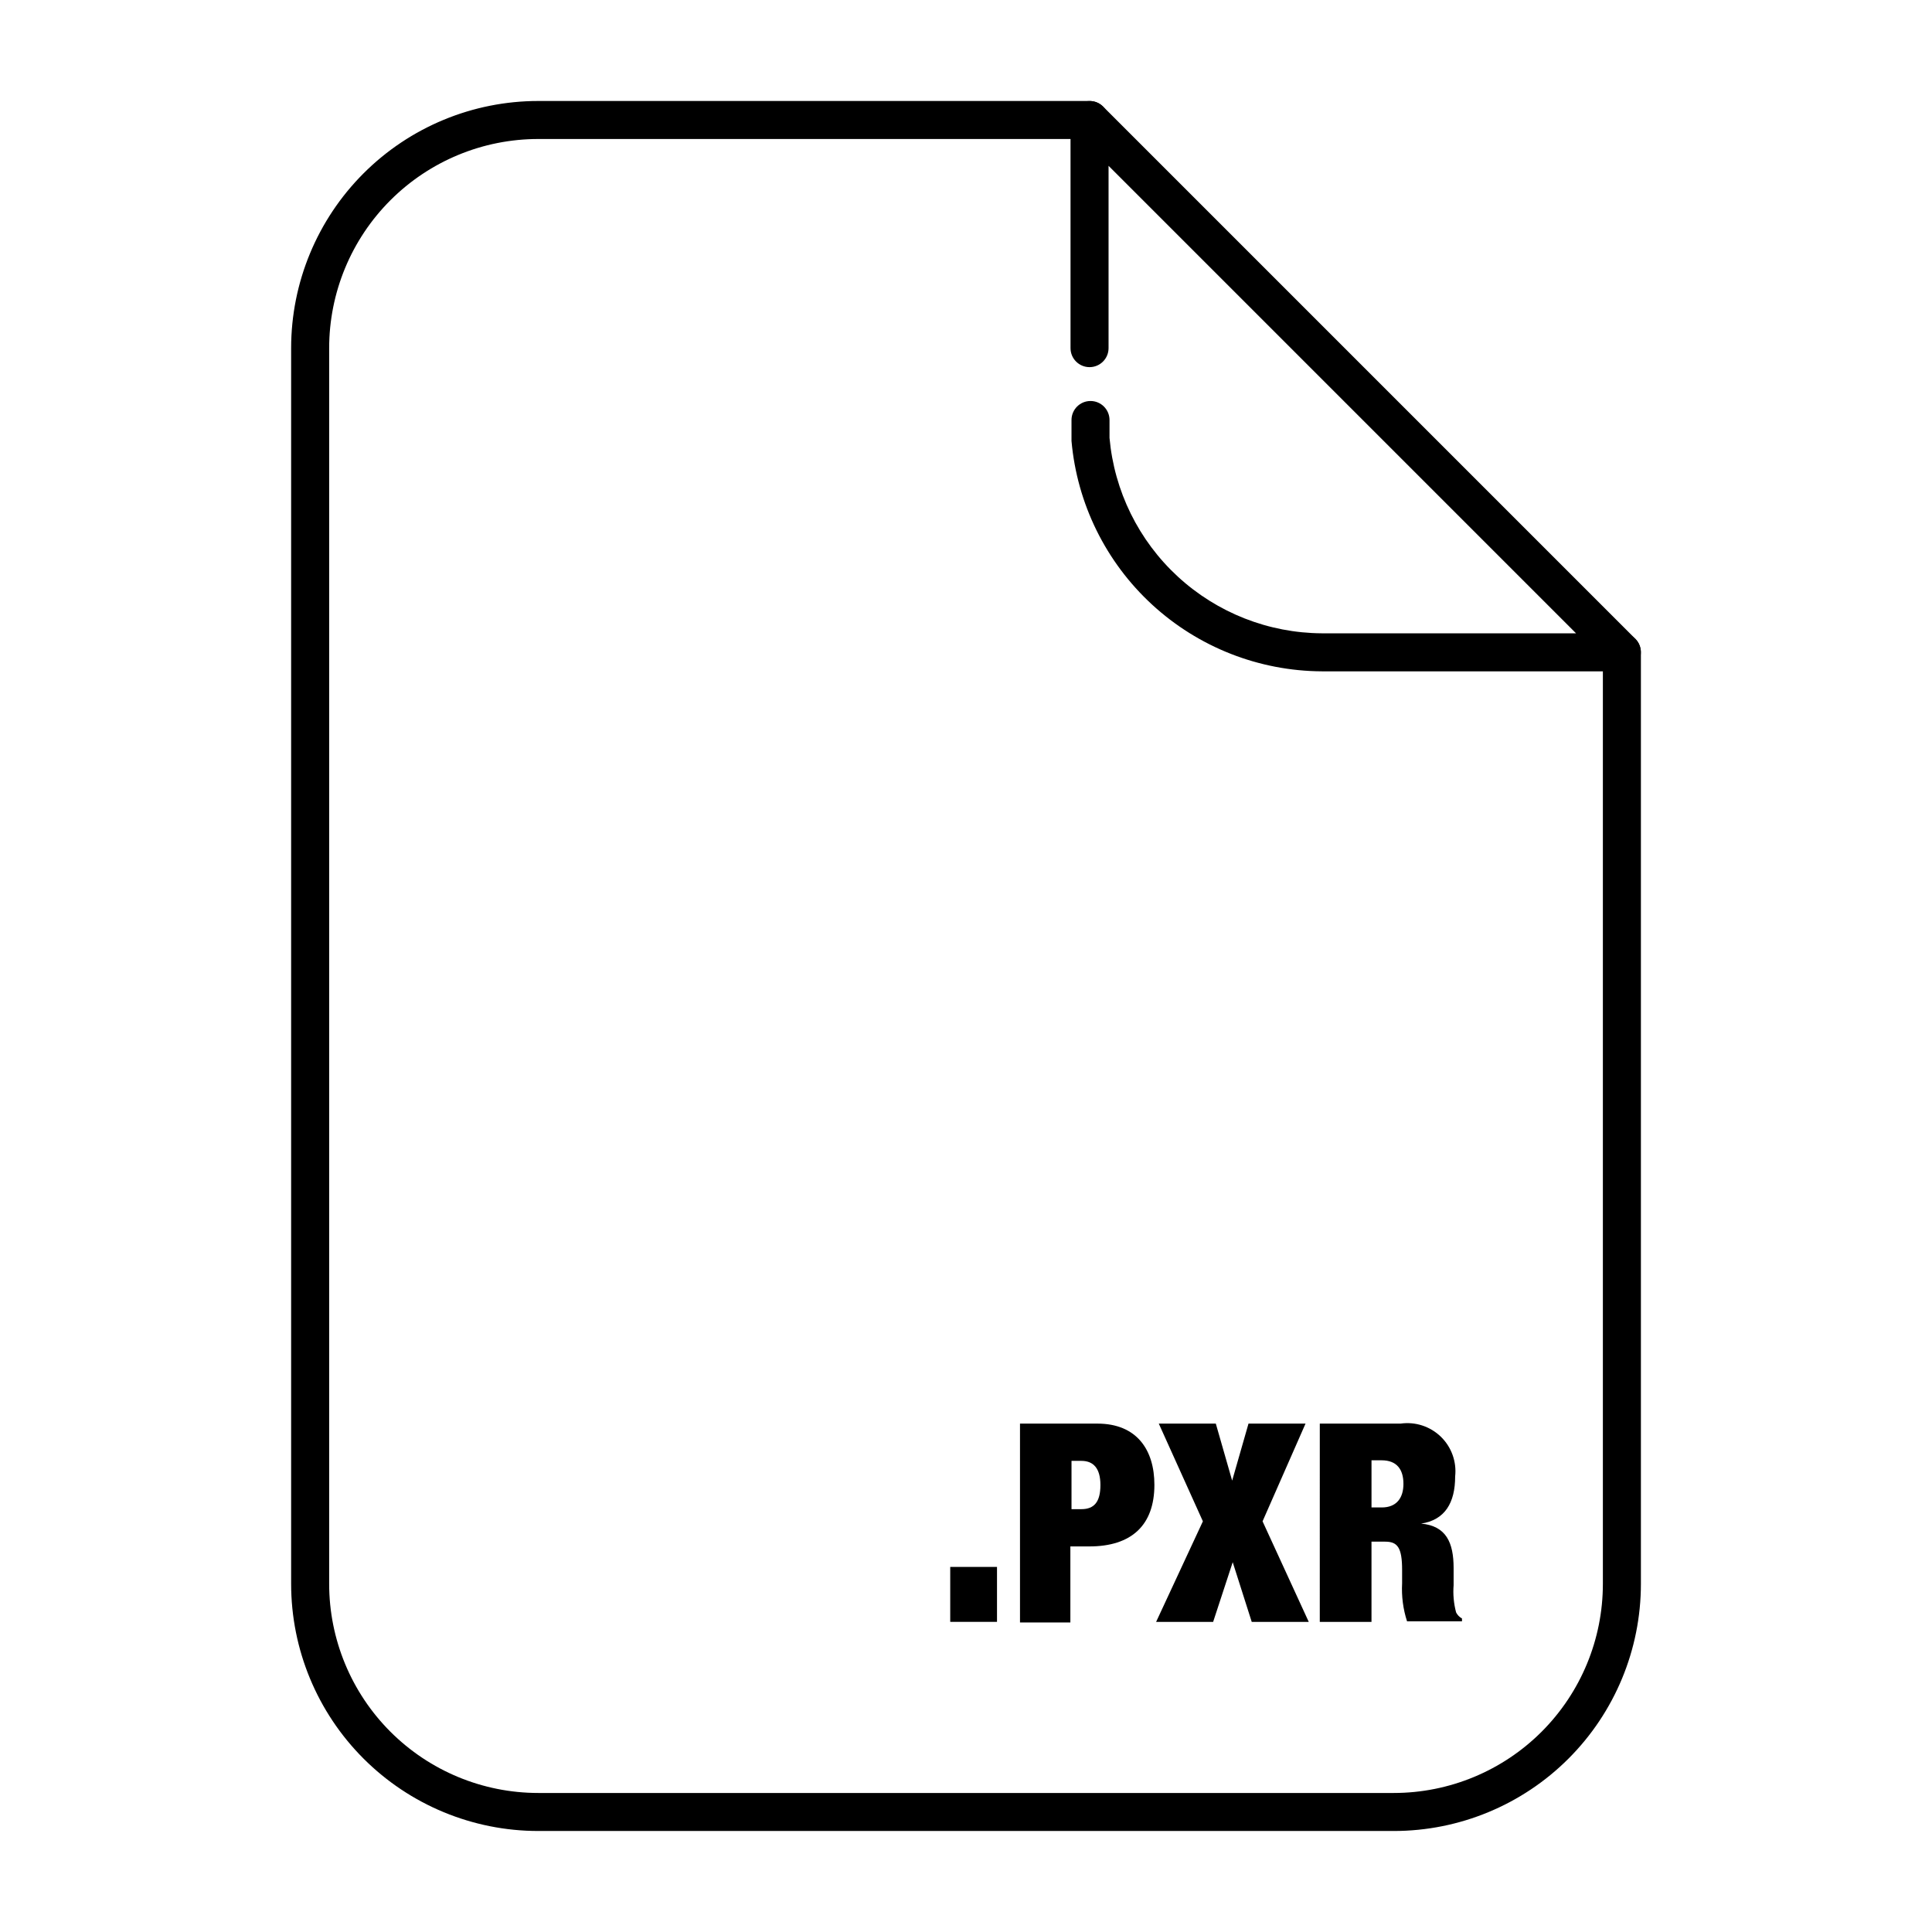 <?xml version="1.0" encoding="UTF-8"?>
<!-- Uploaded to: SVG Find, www.svgrepo.com, Generator: SVG Find Mixer Tools -->
<svg fill="#000000" width="800px" height="800px" version="1.1" viewBox="144 144 512 512" xmlns="http://www.w3.org/2000/svg">
 <g>
  <path d="m513.36 629.23h-226.71c-17.371 0-34.027-6.898-46.312-19.184-12.281-12.281-19.184-28.941-19.184-46.309v-327.48c0-17.371 6.902-34.031 19.184-46.312 12.285-12.285 28.941-19.184 46.312-19.184h146.11c2.781 0 5.039 2.254 5.039 5.039 0 2.781-2.258 5.035-5.039 5.035h-146.11c-14.699 0-28.793 5.84-39.188 16.234-10.391 10.391-16.23 24.488-16.23 39.188v327.48c0 14.695 5.84 28.793 16.23 39.184 10.395 10.395 24.488 16.234 39.188 16.234h226.71c14.699 0 28.793-5.84 39.188-16.234 10.395-10.391 16.23-24.488 16.23-39.184v-246.87c0-2.785 2.258-5.039 5.039-5.039s5.039 2.254 5.039 5.039v246.87c0 17.367-6.902 34.027-19.184 46.309-12.281 12.285-28.941 19.184-46.312 19.184z"/>
  <path d="m573.81 321.91h-79.5c-16.68-0.086-32.723-6.391-44.996-17.684-12.273-11.297-19.887-26.762-21.355-43.375v-5.543c0-2.781 2.254-5.039 5.035-5.039 2.785 0 5.039 2.258 5.039 5.039v4.734c1.254 14.09 7.715 27.203 18.121 36.781 10.41 9.578 24.012 14.93 38.156 15.012h67.359l-123.89-123.89v48.316c0 2.781-2.258 5.035-5.039 5.035s-5.039-2.254-5.039-5.035v-60.457c0.012-2.035 1.242-3.863 3.125-4.637 1.875-0.789 4.043-0.371 5.492 1.059l141.07 141.07c1.43 1.449 1.848 3.617 1.059 5.492-0.773 1.879-2.602 3.113-4.637 3.121z"/>
  <path d="m395.82 559.25h12.395v14.559h-12.395z"/>
  <path d="m414.31 521.27h20.504c10.48 0 15.113 7.004 15.113 16.223 0 10.73-6.098 16.324-17.23 16.324h-5.039v20.152h-13.348zm13.652 22.672h2.621c3.426 0 5.039-1.965 5.039-6.398 0-4.434-1.863-6.398-5.039-6.398h-2.621z"/>
  <path d="m451.09 521.27h15.113l4.332 15.113 4.332-15.113h15.113l-11.387 25.895 12.242 26.652h-15.113l-5.039-15.82-5.188 15.82h-15.113l12.395-26.652z"/>
  <path d="m493.76 521.27h21.41c3.898-0.551 7.832 0.727 10.66 3.465 2.824 2.738 4.227 6.629 3.801 10.539 0 7.004-2.719 11.539-9.02 12.496 6.648 0.605 8.613 5.039 8.613 11.789v4.484h0.004c-0.199 2.438 0.023 4.891 0.652 7.254 0.34 0.688 0.887 1.25 1.562 1.613v0.754h-14.559c-1.051-3.25-1.492-6.664-1.309-10.074v-3.527c0-5.945-1.211-7.508-4.484-7.508h-3.629v21.262h-13.703zm13.703 22.219h2.719c3.879 0 5.742-2.469 5.742-6.246 0.004-3.781-1.711-6.25-5.789-6.25h-2.672z"/>
 </g>
</svg>